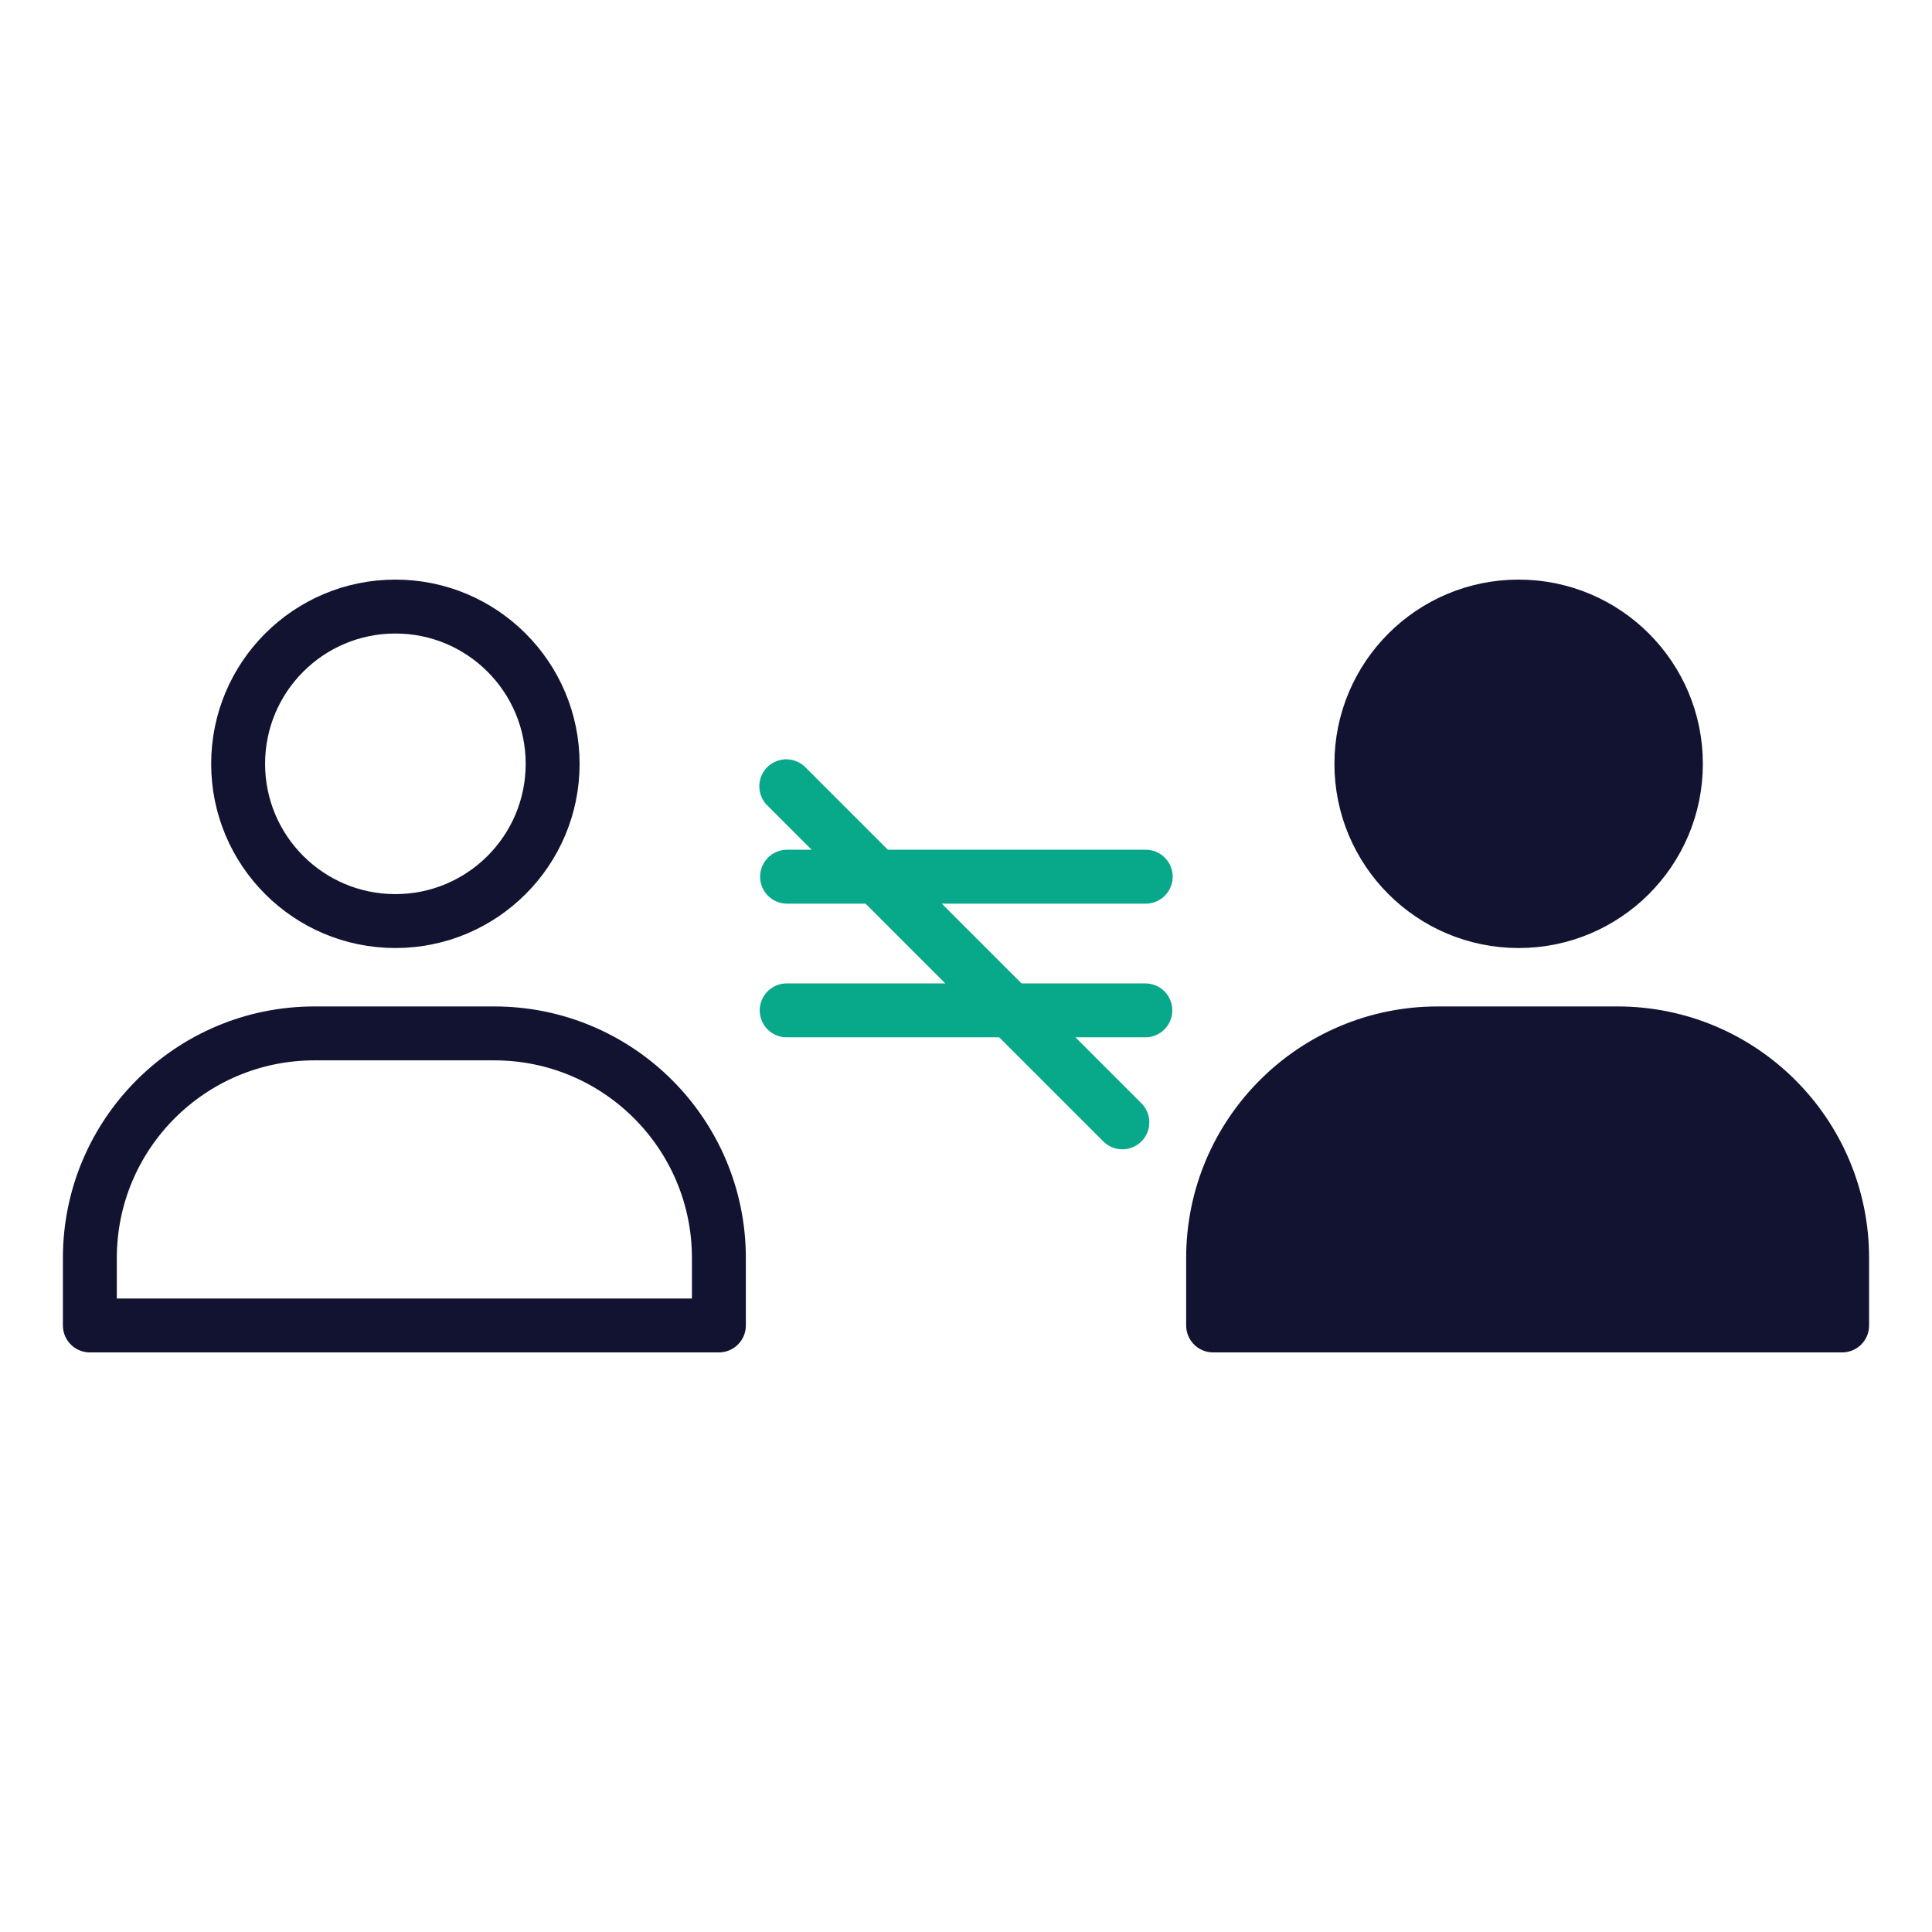 <svg xmlns="http://www.w3.org/2000/svg" width="430" height="430" viewbox="0 0 430 430"><g clip-path="url(#a)" id="gid1"><g clip-path="url(#d)" style="display:block" id="gid2"><path fill="none" stroke="#121331" stroke-linejoin="round" stroke-width="12" d="M-20 15c-27.614 0-50 22.386-50 50v15H70V65c0-27.614-22.386-50-50-50h-40zm53-60c0 19.33-15.67 35-35 35s-35-15.67-35-35 15.67-35 35-35 35 15.67 35 35z" class="primary" style="display:block" transform="translate(90 215)" id="pid1"/><g style="display:block" id="gid3"><path fill="#121331" d="M320 230c-27.614 0-50 22.386-50 50v15h140v-15c0-27.614-22.386-50-50-50h-40zm53-60c0 19.33-15.67 35-35 35s-35-15.67-35-35 15.67-35 35-35 35 15.67 35 35z" class="primary" id="pid2"/><path fill="none" stroke="#121331" stroke-linejoin="round" stroke-width="12" d="M320 230c-27.614 0-50 22.386-50 50v15h140v-15c0-27.614-22.386-50-50-50h-40zm53-60c0 19.33-15.67 35-35 35s-35-15.67-35-35 15.67-35 35-35 35 15.67 35 35z" class="primary" id="pid3"/></g><path fill="none" stroke="#08A88A" stroke-linecap="round" stroke-linejoin="round" stroke-width="12" d="M175.174 195.124H255m-79.913 29.751h79.826" class="secondary" style="display:block" id="pid4"/><path fill="none" stroke="#08A88A" stroke-linecap="round" stroke-linejoin="round" stroke-width="12" d="M38.301 38.301-36.5-36.5M0 0" class="secondary" style="display:block" transform="translate(211.5 211.499)" id="pid5"/></g></g></svg>